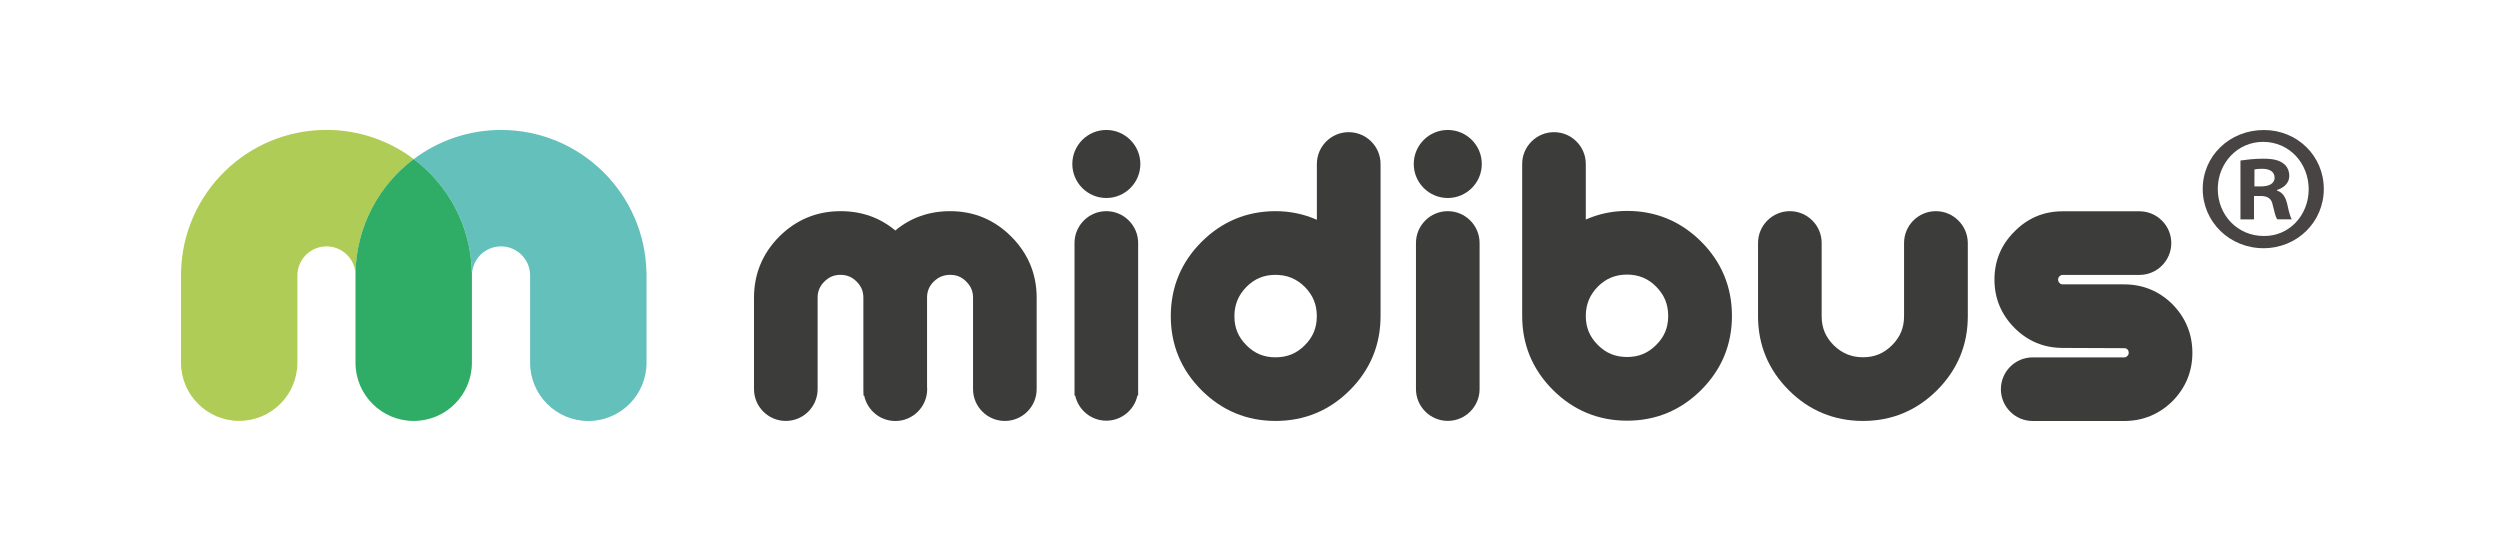 <svg version="1.1" id="Layer_1" xmlns="http://www.w3.org/2000/svg" xmlns:xlink="http://www.w3.org/1999/xlink" x="0px" y="0px"
	 viewBox="0 0 396.85 85.04" style="enable-background:new 0 0 396.85 85.04;" xml:space="preserve">
<style type="text/css">
	.st0{fill:#64C0BB;}
	.st1{fill:#AFCD56;}
	.st2{fill:#2FAC66;}
	.st3{fill:#3C3C3B;}
	.st4{fill:#494444;}
</style>
<g>
	<g>
		<path class="st0" d="M74.91,43.73c0-2.55,2.07-4.62,4.62-4.62c2.55,0,4.62,2.07,4.62,4.62v13.86c0,5.1,4.14,9.24,9.24,9.24
			c5.1,0,9.24-4.14,9.24-9.24V43.26h-0.01c-0.25-12.54-10.48-22.63-23.08-22.63c-5.2,0-10,1.72-13.86,4.63
			c5.49,4.13,9.08,10.64,9.23,18.01h0.01"/>
		<path class="st1" d="M56.44,43.26h0.01c0.14-7.36,3.74-13.88,9.23-18.01c-3.86-2.9-8.66-4.63-13.86-4.63
			c-12.6,0-22.84,10.09-23.08,22.63h-0.01v14.32c0,5.1,4.14,9.24,9.24,9.24c5.1,0,9.24-4.14,9.24-9.24V43.73
			c0-2.55,2.07-4.62,4.62-4.62c2.55,0,4.62,2.07,4.62,4.62"/>
		<path class="st2" d="M74.91,57.58V43.26H74.9c-0.14-7.36-3.74-13.88-9.23-18.01c-5.49,4.13-9.08,10.64-9.23,18.01h-0.01v14.32
			c0,5.1,4.14,9.24,9.24,9.24C70.78,66.82,74.91,62.68,74.91,57.58z"/>
	</g>
	<g>
		<path class="st3" d="M150.84,33.52c-3.35,0-6.28,1.03-8.72,3.07c-2.42-2.04-5.34-3.07-8.69-3.07c-3.78,0-7.06,1.36-9.75,4.05
			c-2.65,2.68-3.99,5.94-3.99,9.69v14.51c0,2.79,2.27,5.05,5.05,5.05c2.79,0,5.05-2.27,5.05-5.05l0-14.51
			c0-1.02,0.34-1.84,1.07-2.56c0.73-0.73,1.54-1.07,2.56-1.07c1.02,0,1.84,0.34,2.56,1.07c0.73,0.73,1.07,1.54,1.07,2.56v14.51
			l0.02,1.03h0.11c0.48,2.3,2.51,4.03,4.95,4.03c2.79,0,5.05-2.27,5.05-5.05c0-0.15-0.01-0.3-0.02-0.45V47.25
			c0-1.02,0.34-1.83,1.05-2.54c0.76-0.74,1.59-1.08,2.62-1.08c1.02,0,1.84,0.34,2.56,1.07c0.73,0.73,1.07,1.54,1.07,2.56l0,14.51
			c0,2.79,2.27,5.05,5.05,5.05c2.79,0,5.05-2.27,5.05-5.05V47.25c0-3.75-1.36-7.02-4.04-9.7C157.86,34.88,154.6,33.52,150.84,33.52z
			"/>
		<path class="st3" d="M258.29,33.48c-2.31,0-4.51,0.46-6.56,1.37l0-8.82c0-2.79-2.27-5.05-5.05-5.05s-5.05,2.27-5.05,5.05v24.12
			c0,4.56,1.64,8.51,4.88,11.75c3.24,3.24,7.21,4.88,11.79,4.88c4.55,0,8.51-1.64,11.75-4.88c3.24-3.24,4.88-7.19,4.88-11.75
			c0-4.58-1.64-8.55-4.88-11.79C266.8,35.12,262.84,33.48,258.29,33.48z M262.9,54.76c-1.3,1.3-2.77,1.91-4.61,1.91
			c-1.87,0-3.35-0.61-4.65-1.91c-1.3-1.3-1.91-2.77-1.91-4.61c0-1.83,0.63-3.35,1.91-4.65c1.3-1.3,2.78-1.91,4.65-1.91
			c1.82,0,3.33,0.62,4.6,1.9c1.31,1.33,1.92,2.81,1.92,4.67C264.81,51.99,264.21,53.46,262.9,54.76z"/>
		<path class="st3" d="M344.84,48.28c-2.12-2.09-4.7-3.14-7.67-3.14h-9.73c-0.22,0-0.34-0.05-0.51-0.22
			c-0.16-0.16-0.22-0.31-0.22-0.55c0-0.22,0.05-0.34,0.22-0.51c0.17-0.17,0.29-0.22,0.51-0.22l12.18,0c2.79,0,5.05-2.27,5.05-5.05
			c0-2.79-2.27-5.05-5.05-5.05h-12.18c-2.99,0-5.56,1.07-7.63,3.18c-2.13,2.09-3.21,4.67-3.21,7.66c0,2.98,1.08,5.57,3.2,7.69
			c2.09,2.09,4.66,3.16,7.64,3.16l9.74,0.04c0.27,0,0.41,0.08,0.51,0.18c0.16,0.16,0.22,0.31,0.22,0.55c0,0.22-0.05,0.34-0.22,0.51
			c-0.17,0.17-0.29,0.22-0.51,0.22l-14.51,0c-2.79,0-5.05,2.27-5.05,5.05c0,2.79,2.27,5.05,5.05,5.05h14.51
			c2.97,0,5.56-1.06,7.7-3.17c2.08-2.12,3.14-4.7,3.14-7.67C348.01,53.01,346.95,50.42,344.84,48.28z"/>
		<path class="st3" d="M214.09,20.98c-2.79,0-5.05,2.27-5.05,5.05l0,8.86c-2.05-0.91-4.25-1.37-6.56-1.37
			c-4.55,0-8.51,1.64-11.75,4.88c-3.24,3.24-4.88,7.21-4.88,11.79c0,4.56,1.64,8.51,4.88,11.75c3.24,3.24,7.19,4.88,11.75,4.88
			c4.58,0,8.55-1.64,11.79-4.88c3.24-3.24,4.88-7.19,4.88-11.75V26.03C219.15,23.24,216.88,20.98,214.09,20.98z M197.86,45.54
			c1.3-1.3,2.77-1.91,4.61-1.91c1.83,0,3.35,0.62,4.64,1.9c1.31,1.33,1.92,2.81,1.92,4.67c0,1.84-0.61,3.31-1.91,4.61
			c-1.3,1.3-2.78,1.91-4.65,1.91c-1.85,0-3.31-0.61-4.61-1.91c-1.3-1.3-1.91-2.77-1.91-4.61C195.95,48.36,196.58,46.84,197.86,45.54
			z"/>
		<path class="st3" d="M175.62,20.63c-2.98,0-5.4,2.42-5.4,5.4c0,2.98,2.42,5.4,5.4,5.4c2.98,0,5.4-2.42,5.4-5.4
			C181.01,23.05,178.59,20.63,175.62,20.63z"/>
		<path class="st3" d="M229.82,20.63c-2.98,0-5.4,2.42-5.4,5.4c0,2.98,2.42,5.4,5.4,5.4c2.98,0,5.4-2.42,5.4-5.4
			C235.22,23.05,232.8,20.63,229.82,20.63z"/>
		<path class="st3" d="M175.62,33.52c-2.79,0-5.05,2.27-5.05,5.05l0,23.15l0,0v0.01l0,1.07h0.11c0.49,2.27,2.53,3.98,4.94,3.98
			c2.42,0,4.46-1.73,4.94-4.01l0.11,0V38.57C180.67,35.79,178.4,33.52,175.62,33.52z"/>
		<path class="st3" d="M229.82,33.52c-2.79,0-5.05,2.27-5.05,5.05v23.19c0,2.79,2.27,5.05,5.05,5.05c2.79,0,5.05-2.27,5.05-5.05
			V38.57C234.87,35.79,232.61,33.52,229.82,33.52z"/>
		<path class="st3" d="M307.3,33.52c-2.79,0-5.05,2.27-5.05,5.05v11.62c0,1.84-0.61,3.31-1.91,4.61c-1.3,1.3-2.77,1.91-4.61,1.91
			c-1.83,0-3.35-0.63-4.65-1.91c-1.3-1.3-1.91-2.77-1.91-4.61l0-11.62c0-2.79-2.27-5.05-5.05-5.05s-5.05,2.27-5.05,5.05v11.62
			c0,4.56,1.64,8.51,4.88,11.75c3.24,3.24,7.21,4.88,11.79,4.88c4.55,0,8.51-1.64,11.75-4.88c3.24-3.24,4.88-7.19,4.88-11.75V38.57
			C312.35,35.79,310.08,33.52,307.3,33.52z"/>
	</g>
</g>
<g>
	<path class="st4" d="M368.88,29.99c0,5.25-4.22,9.41-9.58,9.41c-5.36,0-9.64-4.16-9.64-9.41c0-5.25,4.28-9.35,9.7-9.35
		C364.66,20.63,368.88,24.74,368.88,29.99z M352.05,29.99c0,4.16,3.14,7.47,7.3,7.47c4.05,0.06,7.13-3.31,7.13-7.41
		c0-4.16-3.08-7.53-7.24-7.53C355.19,22.51,352.05,25.88,352.05,29.99z M357.82,34.83h-2.17v-9.35c0.86-0.11,2.05-0.29,3.59-0.29
		c1.77,0,2.57,0.29,3.19,0.74c0.57,0.4,0.97,1.08,0.97,2c0,1.14-0.86,1.88-1.94,2.22v0.11c0.91,0.29,1.37,1.03,1.65,2.28
		c0.29,1.43,0.51,1.94,0.68,2.28h-2.28c-0.29-0.34-0.46-1.14-0.74-2.28c-0.17-0.97-0.74-1.43-1.94-1.43h-1.03V34.83z M357.87,29.59
		h1.03c1.2,0,2.17-0.4,2.17-1.37c0-0.86-0.63-1.43-2-1.43c-0.57,0-0.97,0.06-1.2,0.11V29.59z"/>
</g>
</svg>
